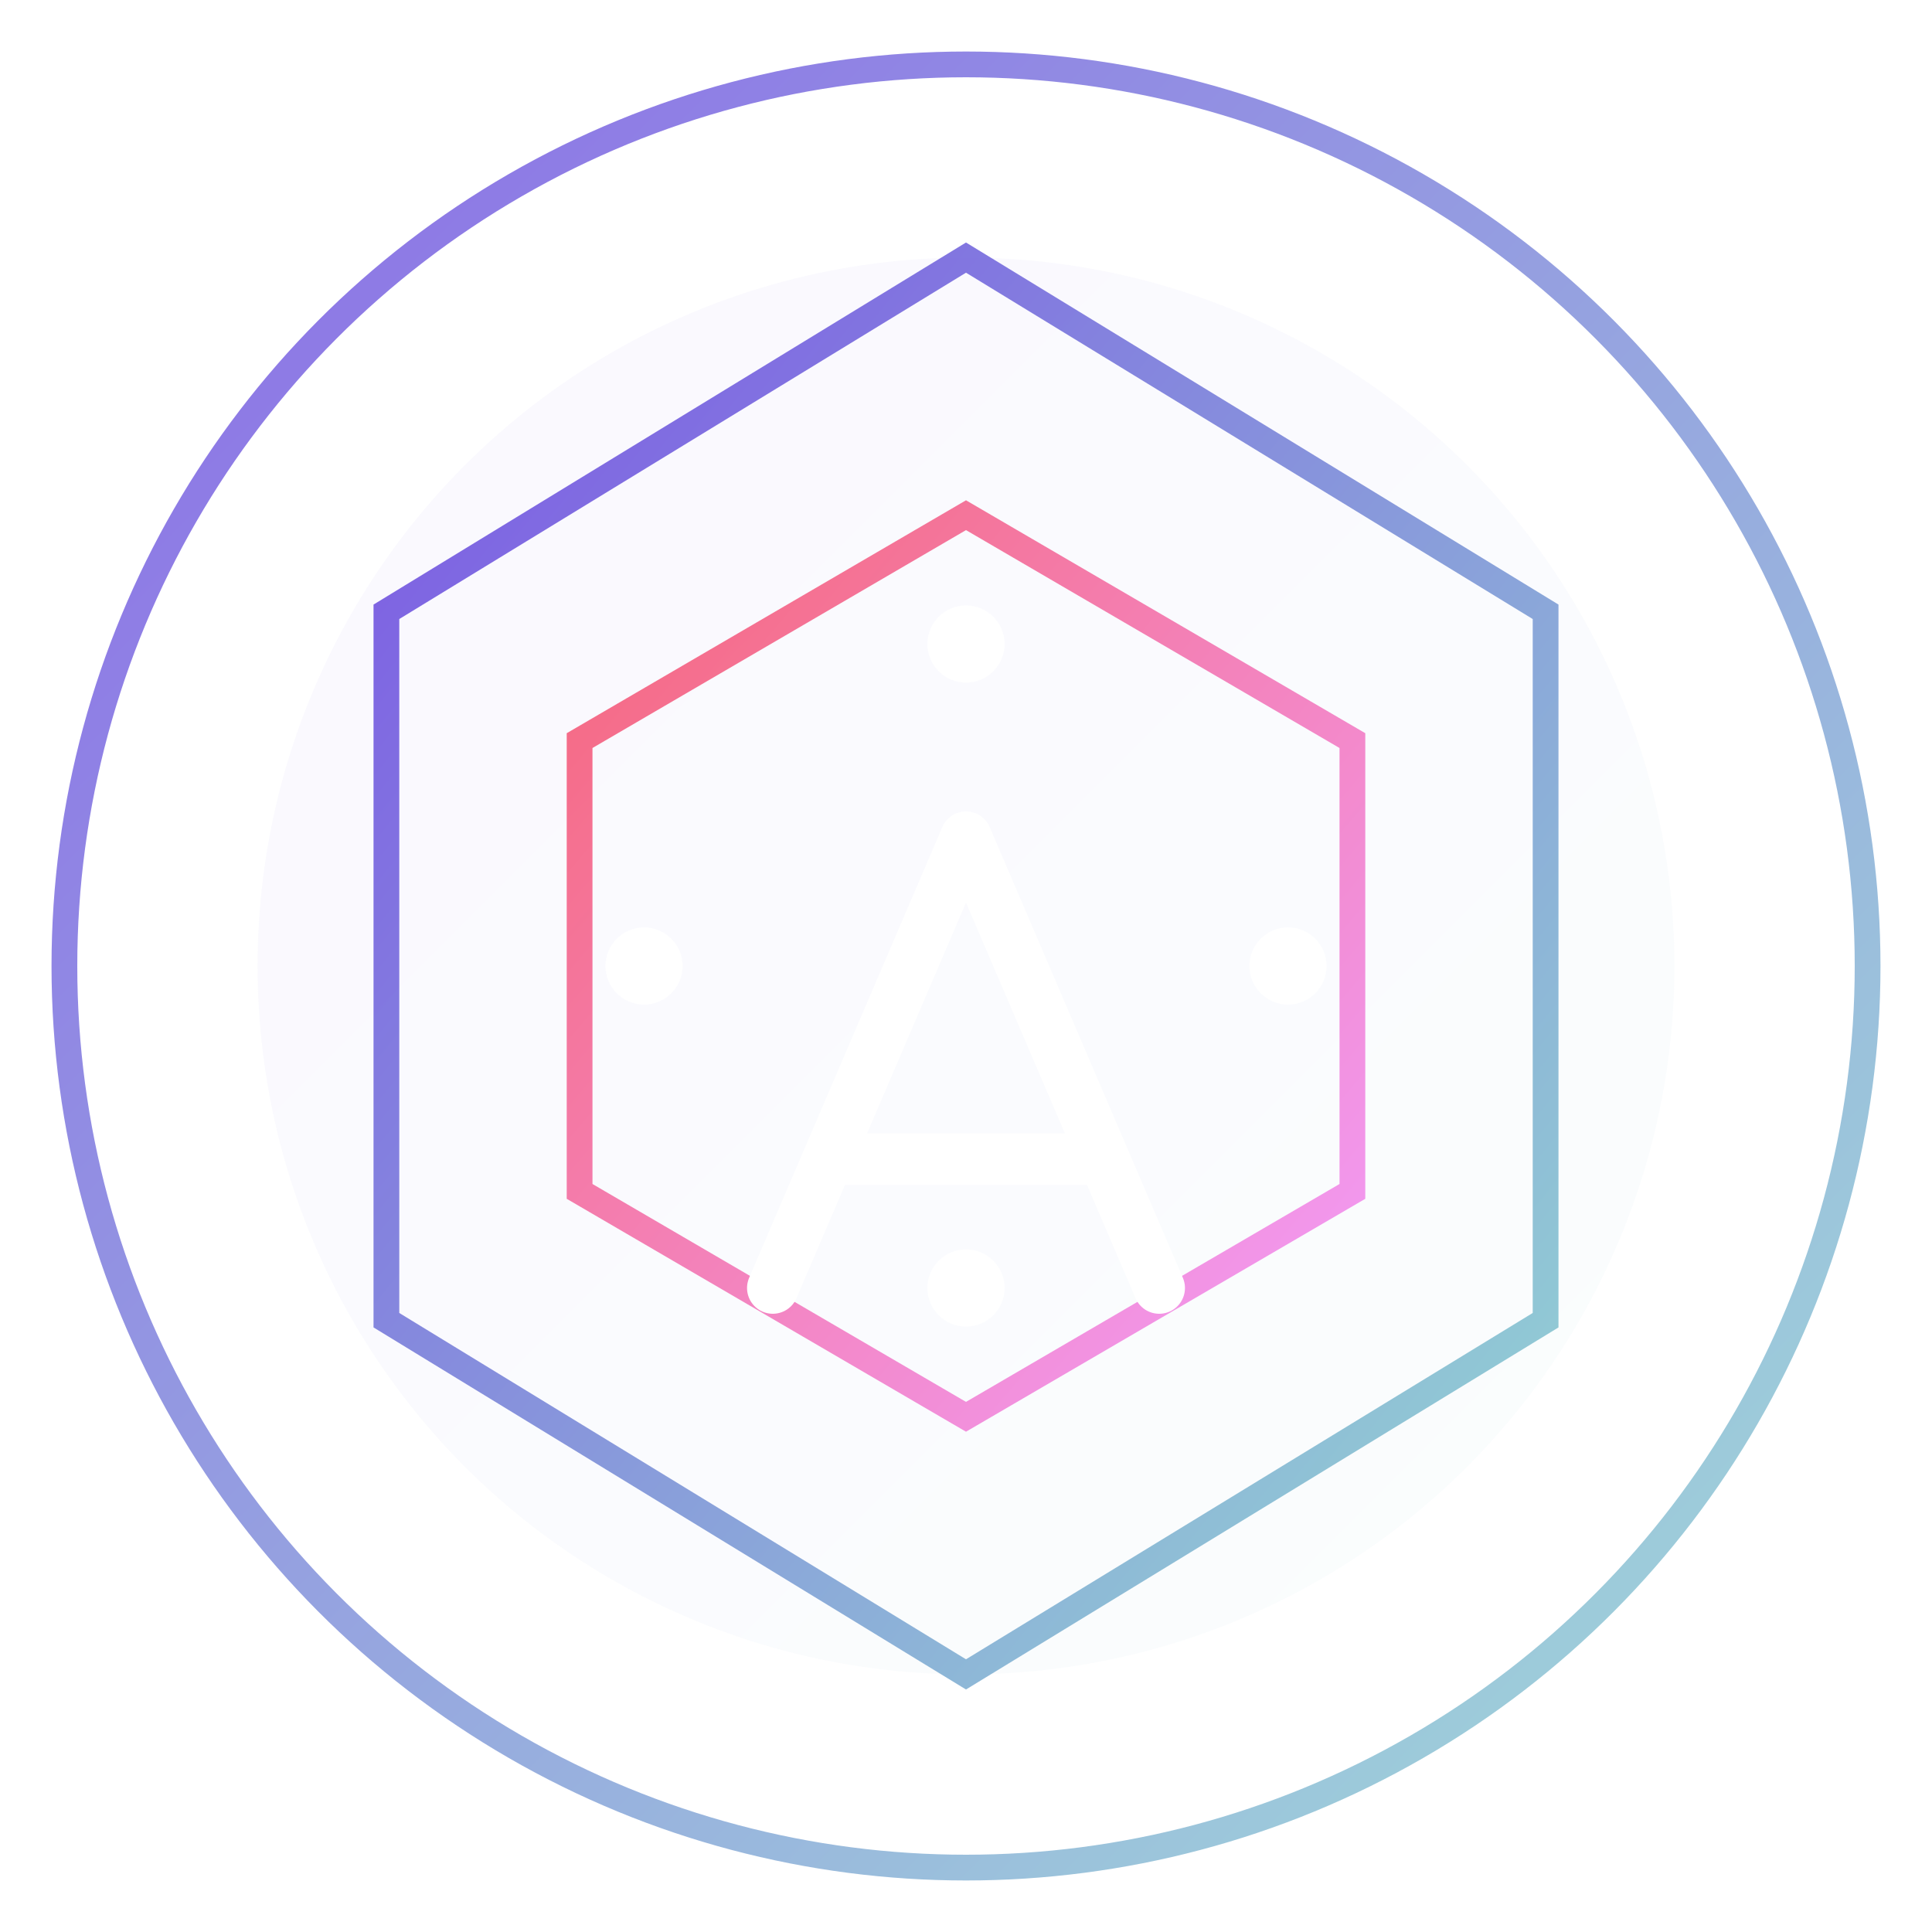 <svg width="150" height="150" viewBox="0 0 150 150" xmlns="http://www.w3.org/2000/svg">
  <defs>
    <linearGradient id="logoGradient" x1="0%" y1="0%" x2="100%" y2="100%">
      <stop offset="0%" stop-color="#6e45e2"/>
      <stop offset="100%" stop-color="#88d3ce"/>
    </linearGradient>
    <linearGradient id="innerGradient" x1="0%" y1="0%" x2="100%" y2="100%">
      <stop offset="0%" stop-color="#f5576c"/>
      <stop offset="100%" stop-color="#f093fb"/>
    </linearGradient>
    <filter id="glow" x="-20%" y="-20%" width="140%" height="140%">
      <feGaussianBlur stdDeviation="4" result="blur"/>
      <feComposite in="SourceGraphic" in2="blur" operator="over"/>
    </filter>
  </defs>
  
  <!-- Outer Circle -->
  <circle cx="75" cy="75" r="70" fill="none" stroke="url(#logoGradient)" stroke-width="2" opacity="0.8"/>
  
  <!-- Inner Circle with Gradient -->
  <circle cx="75" cy="75" r="55" fill="url(#logoGradient)" opacity="0.2" filter="url(#glow)"/>
  
  <!-- Hexagon Pattern -->
  <path d="M75 20 L120 47.5 L120 102.5 L75 130 L30 102.5 L30 47.5 Z" fill="none" stroke="url(#logoGradient)" stroke-width="2" opacity="0.9"/>
  
  <!-- Inner Hexagon -->
  <path d="M75 40 L105 57.5 L105 92.5 L75 110 L45 92.5 L45 57.5 Z" fill="none" stroke="url(#innerGradient)" stroke-width="2" opacity="0.9"/>
  
  <!-- Letter A stylized -->
  <path d="M60 100 L75 65 L90 100 M65 90 L85 90" fill="none" stroke="white" stroke-width="4" stroke-linecap="round" stroke-linejoin="round" filter="url(#glow)"/>
  
  <!-- Dots -->
  <circle cx="50" cy="75" r="3" fill="white" opacity="0.9"/>
  <circle cx="100" cy="75" r="3" fill="white" opacity="0.9"/>
  <circle cx="75" cy="50" r="3" fill="white" opacity="0.9"/>
  <circle cx="75" cy="100" r="3" fill="white" opacity="0.9"/>
</svg>